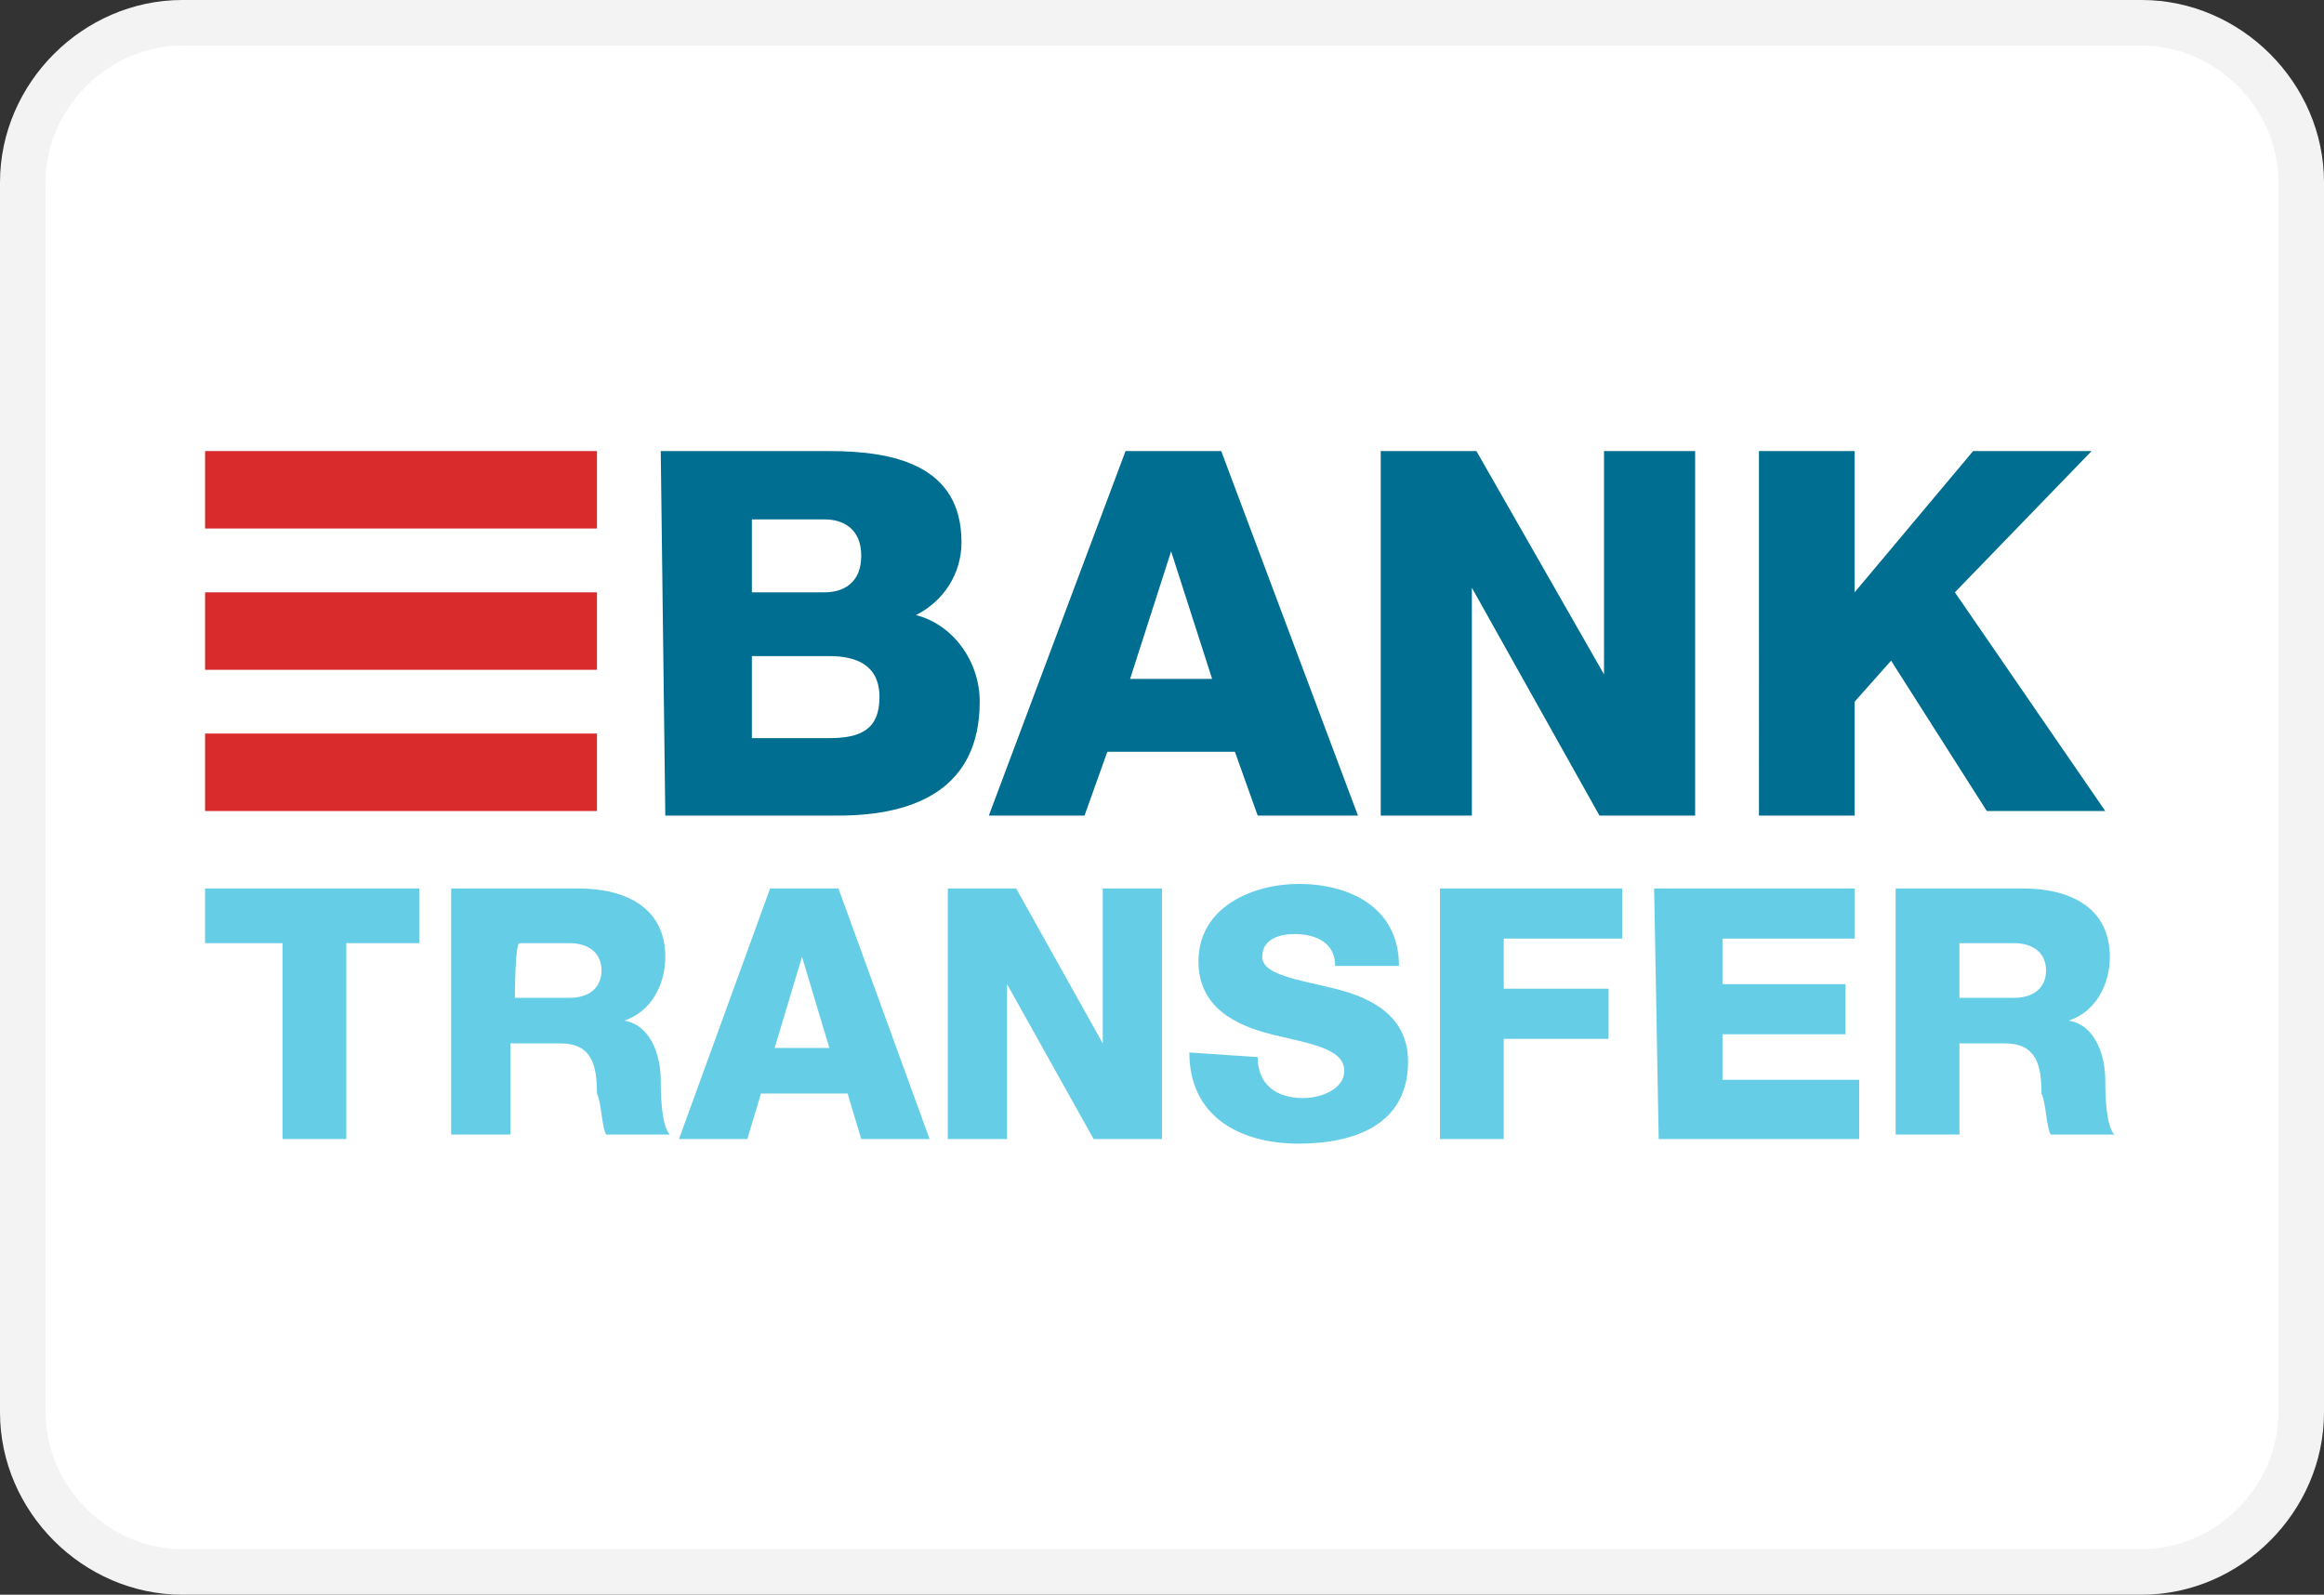 <?xml version="1.0" encoding="UTF-8"?> <svg xmlns="http://www.w3.org/2000/svg" xmlns:xlink="http://www.w3.org/1999/xlink" version="1.1" id="Capa_1" x="0px" y="0px" viewBox="0 0 51 35" style="enable-background:new 0 0 51 35;" xml:space="preserve"><rect x="0" y="0" width="51" height="35" fill="#333333" stroke="none"/> <style type="text/css"> .st0{fill:#FFFFFF;stroke:#F3F3F3;} .st1{fill:#006E90;} .st2{fill:#66CDE7;} .st3{fill:#D92B2B;} </style> <path class="st0" d="M4,0.5h43c1.9,0,3.5,1.6,3.5,3.5v27c0,1.9-1.6,3.5-3.5,3.5H4c-1.9,0-3.5-1.6-3.5-3.5V4C0.5,2.1,2.1,0.5,4,0.5z"></path> <g> <path class="st1" d="M14.5,9.9h3.7c1.4,0,2.9,0.3,2.9,2c0,0.7-0.4,1.3-1,1.6c0.8,0.2,1.4,1,1.4,1.9c0,1.9-1.4,2.5-3.1,2.5h-3.8 L14.5,9.9L14.5,9.9z M16.5,13h1.6c0.4,0,0.8-0.2,0.8-0.8c0-0.6-0.4-0.8-0.8-0.8h-1.6V13z M16.5,16.2h1.7c0.7,0,1.1-0.2,1.1-0.9 c0-0.7-0.5-0.9-1.1-0.9h-1.7L16.5,16.2L16.5,16.2z M24.7,9.9h2.1l3,8h-2.2l-0.5-1.4h-2.8l-0.5,1.4h-2.1L24.7,9.9z M24.8,14.9h1.8 l-0.9-2.8h0L24.8,14.9z M30.3,9.9h2.1l2.8,4.9h0V9.9h2v8h-2.1l-2.8-5h0v5h-2V9.9z M38.6,9.9h2.1v3.1l2.6-3.1h2.6L42.9,13l3.3,4.8 h-2.6l-2.1-3.3l-0.8,0.9v2.5h-2.1L38.6,9.9L38.6,9.9L38.6,9.9z"></path> <path class="st2" d="M9.2,20.7H7.6V25H6.2v-4.3H4.5v-1.2h4.7V20.7z M9.9,19.5h2.8c1,0,1.9,0.4,1.9,1.5c0,0.6-0.3,1.2-0.9,1.4v0 c0.6,0.1,0.8,0.8,0.8,1.3c0,0.2,0,1,0.2,1.2h-1.4c-0.1-0.2-0.1-0.7-0.2-0.9c0-0.6-0.1-1.1-0.8-1.1h-1.1v2H9.9V19.5z M11.3,21.9h1.2 c0.4,0,0.7-0.2,0.7-0.6c0-0.4-0.3-0.6-0.7-0.6h-1.1C11.3,20.7,11.3,21.9,11.3,21.9z M16.9,19.5h1.5l2,5.5h-1.5l-0.3-1h-1.9l-0.3,1 h-1.5L16.9,19.5L16.9,19.5z M17,23h1.2L17.6,21h0L17,23z M20.8,19.5h1.5l1.9,3.4h0v-3.4h1.3V25h-1.5l-1.9-3.4h0V25h-1.3V19.5 L20.8,19.5z M27.6,23.2c0,0.6,0.4,0.9,1,0.9c0.4,0,0.9-0.2,0.9-0.6c0-0.5-0.8-0.6-1.6-0.8c-0.8-0.2-1.6-0.6-1.6-1.6 c0-1.2,1.2-1.7,2.2-1.7c1.1,0,2.2,0.5,2.2,1.8h-1.4c0-0.5-0.4-0.7-0.9-0.7c-0.3,0-0.7,0.1-0.7,0.5c0,0.4,0.8,0.5,1.6,0.7 c0.8,0.2,1.6,0.6,1.6,1.6c0,1.4-1.2,1.8-2.4,1.8c-1.3,0-2.4-0.6-2.4-2L27.6,23.2L27.6,23.2z M31.6,19.5h4v1.1h-2.6v1.1h2.3v1.1 h-2.3V25h-1.4V19.5L31.6,19.5z M36.3,19.5h4.4v1.1h-2.9v1h2.7v1.1h-2.7v1h3V25h-4.4L36.3,19.5L36.3,19.5z M41.6,19.5h2.8 c1,0,1.9,0.4,1.9,1.5c0,0.6-0.3,1.2-0.9,1.4v0c0.6,0.1,0.8,0.8,0.8,1.3c0,0.2,0,1,0.2,1.2H45c-0.1-0.2-0.1-0.7-0.2-0.9 c0-0.6-0.1-1.1-0.8-1.1H43v2h-1.4L41.6,19.5L41.6,19.5z M43,21.9h1.2c0.4,0,0.7-0.2,0.7-0.6c0-0.4-0.3-0.6-0.7-0.6H43V21.9z"></path> <path class="st3" d="M4.5,9.9h8.6v1.7H4.5L4.5,9.9z M4.5,16.1h8.6v1.7H4.5L4.5,16.1z M4.5,13h8.6v1.7H4.5L4.5,13z"></path> </g> </svg> 